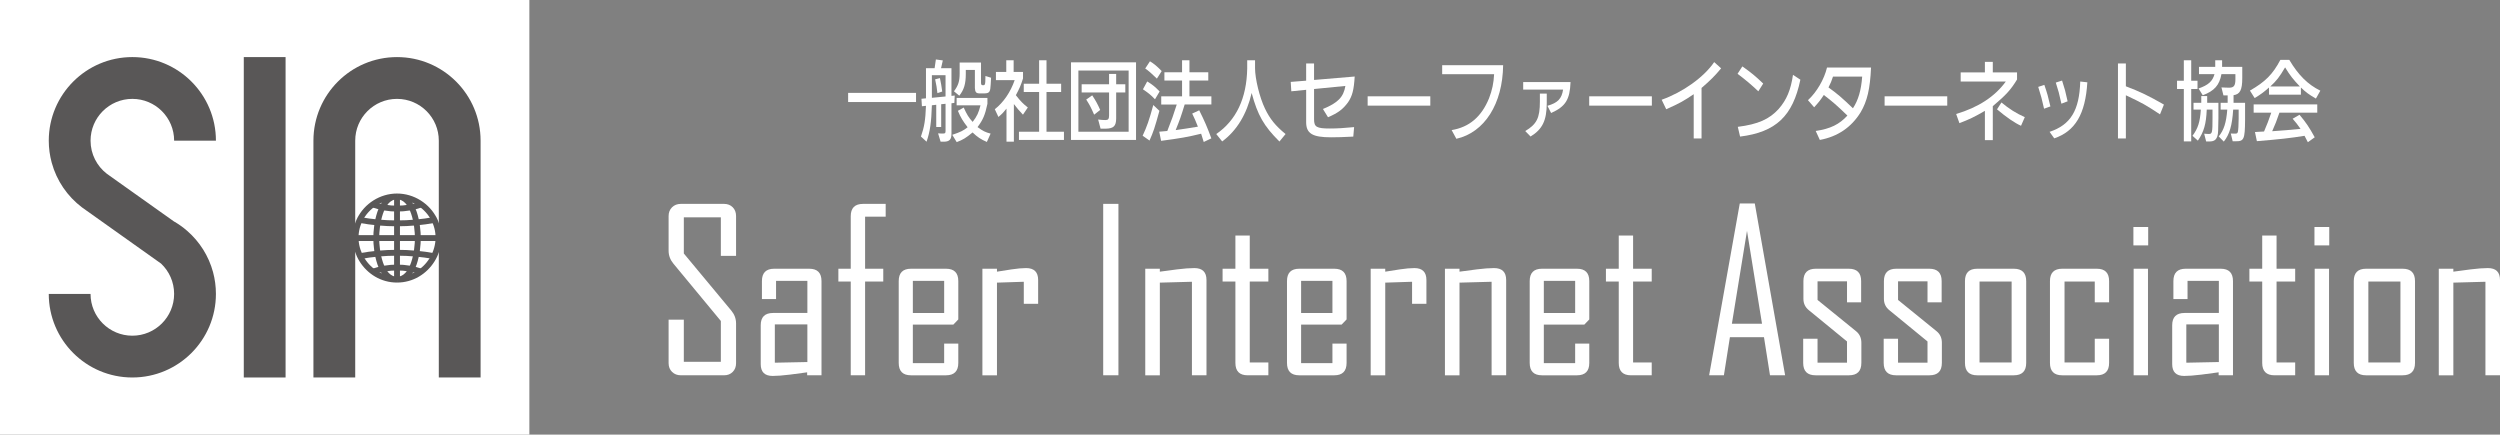 <?xml version="1.0" encoding="utf-8"?>
<!-- Generator: Adobe Illustrator 16.0.0, SVG Export Plug-In . SVG Version: 6.00 Build 0)  -->
<!DOCTYPE svg PUBLIC "-//W3C//DTD SVG 1.1//EN" "http://www.w3.org/Graphics/SVG/1.1/DTD/svg11.dtd">
<svg version="1.1" id="レイヤー_1" xmlns="http://www.w3.org/2000/svg" xmlns:xlink="http://www.w3.org/1999/xlink" x="0px"
	 y="0px" width="298.294px" height="51.854px" viewBox="0 0 298.294 51.854" enable-background="new 0 0 298.294 51.854"
	 xml:space="preserve">
<rect x="0" y="0" width="298.294" height="51.854" fill="#808080" stroke="none"/>
<path fill="#FFFFFF" d="M87.826,43.328c0,0.428-0.132,0.776-0.398,1.046c-0.266,0.271-0.613,0.405-1.039,0.405H81.24
	c-0.427,0-0.777-0.135-1.052-0.405c-0.274-0.27-0.412-0.618-0.412-1.046v-5.188h1.816v5.031h4.417v-4.874l-5.646-6.822
	c-0.391-0.47-0.587-0.988-0.587-1.555v-4.144c0-0.426,0.138-0.774,0.412-1.045c0.275-0.27,0.625-0.405,1.052-0.405h5.149
	c0.426,0,0.773,0.136,1.039,0.405c0.266,0.271,0.398,0.619,0.398,1.045v4.757H86.01v-4.6h-4.417v4.312l5.671,6.822
	c0.375,0.453,0.562,0.962,0.562,1.528V43.328z"/>
<path fill="#FFFFFF" d="M98.019,44.779h-1.712v-0.354c-0.688,0.097-1.375,0.188-2.064,0.275c-0.854,0.104-1.537,0.156-2.051,0.156
	c-0.95,0-1.425-0.47-1.425-1.411v-4.64c0-0.975,0.493-1.463,1.477-1.463h4.09v-3.829h-3.737v2.169h-1.686V33.54
	c0-0.983,0.487-1.476,1.464-1.476h4.181c0.977,0,1.464,0.492,1.464,1.476V44.779z M96.333,43.197v-4.494h-3.882v4.573L96.333,43.197
	z"/>
<path fill="#FFFFFF" d="M105.677,25.856h-2.456v6.208h2.168v1.528h-2.168v11.187h-1.713V33.593h-1.476v-1.528h1.476v-6.26
	c0-0.985,0.489-1.478,1.465-1.478h2.704V25.856z"/>
<path fill="#FFFFFF" d="M114.342,43.303c0,0.984-0.488,1.477-1.463,1.477h-4.182c-0.977,0-1.464-0.492-1.464-1.477V33.54
	c0-0.983,0.487-1.476,1.464-1.476h4.182c0.975,0,1.463,0.492,1.463,1.476v4.574l-0.589,0.614h-4.835v4.6h3.737v-2.326h1.687V43.303z
	 M112.656,37.344v-3.829h-3.737v3.829H112.656z"/>
<path fill="#FFFFFF" d="M123.869,36.246h-1.712v-2.627l-3.201,0.104v11.057h-1.738V32.064h1.738v0.352
	c0.574-0.086,1.154-0.178,1.737-0.273c0.697-0.104,1.277-0.156,1.739-0.156c0.958,0,1.437,0.474,1.437,1.423V36.246z"/>
<path fill="#FFFFFF" d="M133.449,44.779h-1.818V24.327h1.818V44.779z"/>
<path fill="#FFFFFF" d="M143.956,44.779h-1.738v-11.16l-3.829,0.104v11.057h-1.739V32.064h1.739v0.352
	c0.68-0.086,1.363-0.178,2.052-0.273c0.836-0.104,1.524-0.156,2.064-0.156c0.967,0,1.45,0.474,1.45,1.423V44.779z"/>
<path fill="#FFFFFF" d="M151.339,44.779h-2.469c-0.977,0-1.465-0.492-1.465-1.477v-9.71h-1.529v-1.528h1.529v-3.961h1.713v3.961
	h2.221v1.528h-2.221v9.657h2.221V44.779z"/>
<path fill="#FFFFFF" d="M160.671,43.303c0,0.984-0.489,1.477-1.464,1.477h-4.183c-0.977,0-1.463-0.492-1.463-1.477V33.54
	c0-0.983,0.486-1.476,1.463-1.476h4.183c0.975,0,1.464,0.492,1.464,1.476v4.574l-0.59,0.614h-4.835v4.6h3.737v-2.326h1.688V43.303z
	 M158.983,37.344v-3.829h-3.737v3.829H158.983z"/>
<path fill="#FFFFFF" d="M170.197,36.246h-1.712v-2.627l-3.201,0.104v11.057h-1.738V32.064h1.738v0.352
	c0.574-0.086,1.154-0.178,1.737-0.273c0.697-0.104,1.276-0.156,1.739-0.156c0.957,0,1.437,0.474,1.437,1.423V36.246z"/>
<path fill="#FFFFFF" d="M179.712,44.779h-1.738v-11.16l-3.829,0.104v11.057h-1.739V32.064h1.739v0.352
	c0.679-0.086,1.363-0.178,2.052-0.273c0.836-0.104,1.524-0.156,2.064-0.156c0.967,0,1.451,0.474,1.451,1.423V44.779z"/>
<path fill="#FFFFFF" d="M189.63,43.303c0,0.984-0.488,1.477-1.464,1.477h-4.181c-0.977,0-1.465-0.492-1.465-1.477V33.54
	c0-0.983,0.488-1.476,1.465-1.476h4.181c0.976,0,1.464,0.492,1.464,1.476v4.574l-0.588,0.614h-4.836v4.6h3.738v-2.326h1.686V43.303z
	 M187.944,37.344v-3.829h-3.738v3.829H187.944z"/>
<path fill="#FFFFFF" d="M197.079,44.779h-2.471c-0.976,0-1.463-0.492-1.463-1.477v-9.71h-1.529v-1.528h1.529v-3.961h1.712v3.961
	h2.222v1.528h-2.222v9.657h2.222V44.779z"/>
<path fill="#FFFFFF" d="M212.997,44.779h-1.805l-0.718-4.548h-4.065l-0.718,4.548h-1.751v-0.053l3.646-20.451h1.79L212.997,44.779z
	 M210.239,38.624l-1.791-11.082l-1.803,11.082H210.239z"/>
<path fill="#FFFFFF" d="M222.093,43.303c0,0.984-0.493,1.477-1.478,1.477h-3.985c-0.984,0-1.478-0.492-1.478-1.477v-2.888h1.712
	v2.861h3.516v-2.535l-4.548-3.725c-0.435-0.349-0.653-0.802-0.653-1.359V33.54c0-0.983,0.493-1.476,1.477-1.476h3.935
	c0.984,0,1.476,0.492,1.476,1.476v2.536h-1.686v-2.51h-3.516v2.222l4.587,3.725c0.427,0.34,0.642,0.802,0.642,1.386V43.303z"/>
<path fill="#FFFFFF" d="M231.698,43.303c0,0.984-0.493,1.477-1.478,1.477h-3.985c-0.984,0-1.478-0.492-1.478-1.477v-2.888h1.712
	v2.861h3.516v-2.535l-4.548-3.725c-0.436-0.349-0.653-0.802-0.653-1.359V33.54c0-0.983,0.493-1.476,1.477-1.476h3.935
	c0.984,0,1.476,0.492,1.476,1.476v2.536h-1.686v-2.51h-3.516v2.222l4.587,3.725c0.427,0.34,0.642,0.802,0.642,1.386V43.303z"/>
<path fill="#FFFFFF" d="M241.761,43.303c0,0.984-0.492,1.477-1.477,1.477h-4.365c-0.977,0-1.464-0.492-1.464-1.477V33.54
	c0-0.983,0.487-1.476,1.464-1.476h4.365c0.984,0,1.477,0.492,1.477,1.476V43.303z M240.022,43.25v-9.657h-3.828v9.657H240.022z"/>
<path fill="#FFFFFF" d="M251.653,43.303c0,0.984-0.488,1.477-1.463,1.477h-4.131c-0.977,0-1.463-0.492-1.463-1.477V33.54
	c0-0.983,0.486-1.476,1.463-1.476h4.131c0.975,0,1.463,0.492,1.463,1.476v2.536h-1.712v-2.483h-3.606v9.657h3.606v-2.835h1.712
	V43.303z"/>
<path fill="#FFFFFF" d="M256.317,29.28h-1.764v-2.195h1.764V29.28z M256.292,44.779h-1.711V32.064h1.711V44.779z"/>
<path fill="#FFFFFF" d="M266.433,44.779h-1.711v-0.354c-0.689,0.097-1.377,0.188-2.064,0.275c-0.855,0.104-1.539,0.156-2.053,0.156
	c-0.949,0-1.424-0.47-1.424-1.411v-4.64c0-0.975,0.492-1.463,1.477-1.463h4.091v-3.829h-3.737v2.169h-1.688V33.54
	c0-0.983,0.488-1.476,1.465-1.476h4.182c0.975,0,1.463,0.492,1.463,1.476V44.779z M264.748,43.197v-4.494h-3.882v4.573
	L264.748,43.197z"/>
<path fill="#FFFFFF" d="M273.856,44.779h-2.471c-0.976,0-1.463-0.492-1.463-1.477v-9.71h-1.529v-1.528h1.529v-3.961h1.712v3.961
	h2.222v1.528h-2.222v9.657h2.222V44.779z"/>
<path fill="#FFFFFF" d="M277.921,29.28h-1.765v-2.195h1.765V29.28z M277.896,44.779h-1.713V32.064h1.713V44.779z"/>
<path fill="#FFFFFF" d="M288.153,43.303c0,0.984-0.492,1.477-1.477,1.477h-4.365c-0.976,0-1.465-0.492-1.465-1.477V33.54
	c0-0.983,0.489-1.476,1.465-1.476h4.365c0.984,0,1.477,0.492,1.477,1.476V43.303z M286.415,43.25v-9.657h-3.829v9.657H286.415z"/>
<path fill="#FFFFFF" d="M298.294,44.779h-1.738v-11.16l-3.828,0.104v11.057h-1.739V32.064h1.739v0.352
	c0.68-0.086,1.363-0.178,2.052-0.273c0.836-0.104,1.523-0.156,2.064-0.156c0.967,0,1.45,0.474,1.45,1.423V44.779z"/>
<path fill="#FFFFFF" d="M109.299,12.174h-8.102v-1.092h8.102V12.174z"/>
<path fill="#FFFFFF" d="M113.525,15.952c0.009,0.683-0.229,0.934-0.864,0.955h-0.431l-0.299-0.997l0.334,0.021h0.291
	c0.212,0,0.265-0.062,0.265-0.305v-3.242l-0.52,0.052v2.719h-0.59v-2.655l-0.521,0.062c-0.062,2.047-0.221,3.138-0.635,4.346
	l-0.67-0.619c0.396-1.123,0.538-1.962,0.6-3.663L110,12.678l-0.054-0.893l0.539-0.053V8.134h1.031l0.151-1.04l0.828,0.115
	l-0.211,0.925h1.242v3.305l0.389-0.041l-0.044,0.881l-0.344,0.042V15.952z M112.82,11.512V8.973h-1.63v2.697L112.82,11.512z
	 M112.151,9.319c0.149,0.724,0.167,0.839,0.272,1.604l-0.573,0.19c-0.088-0.735-0.105-0.861-0.273-1.648L112.151,9.319z
	 M117.818,11.691v0.692c-0.282,1.333-0.52,1.899-1.18,2.781c0.625,0.461,0.935,0.619,1.56,0.776l-0.449,0.998
	c-0.741-0.326-1.121-0.578-1.703-1.135c-0.784,0.65-1.163,0.882-1.895,1.155l-0.529-0.872c0.997-0.336,1.295-0.482,1.833-0.902
	c-0.582-0.756-0.828-1.164-1.163-1.962l0.696-0.389c0.389,0.86,0.592,1.187,1.067,1.711c0.502-0.641,0.723-1.113,0.935-1.974h-2.847
	v-0.881H117.818z M113.826,10.894c0.52-0.714,0.67-1.176,0.678-2.131V7.462h2.548v2.372c0,0.24,0.035,0.314,0.186,0.335h0.123
	c0.132,0,0.186-0.115,0.203-0.431l0.017-0.672l0.67,0.21l-0.044,0.798c-0.044,0.903-0.149,1.05-0.732,1.07h-0.59
	c-0.406,0-0.538-0.146-0.565-0.64V8.343h-1.084v0.473c0,1.196-0.211,1.889-0.776,2.603L113.826,10.894z"/>
<path fill="#FFFFFF" d="M120.945,7.188v1.396h1.119V9.36c-0.247,0.788-0.44,1.249-0.854,1.995c0.563,0.734,0.864,1.028,1.428,1.469
	l-0.581,0.86c-0.45-0.472-0.68-0.745-1.084-1.27v4.492h-0.881v-3.946c-0.415,0.514-0.486,0.588-0.961,0.997l-0.433-0.924
	c1.04-0.818,1.879-2.046,2.372-3.474h-2.238V8.584h1.234V7.188H120.945z M123.985,7.188h0.882v2.804h1.746v0.986h-1.746v4.743h2.081
	v0.977h-5.369v-0.977h2.406v-4.743h-1.833V9.991h1.833V7.188z"/>
<path fill="#FFFFFF" d="M127.79,16.697V7.44h7.759v9.257H127.79z M128.671,8.416v7.305h5.995V8.416H128.671z M129.06,11.03v-0.977
	h3.271V8.825h0.847v1.229h1.092v0.977h-1.092v3.116c-0.009,0.902-0.309,1.186-1.243,1.207h-0.617l-0.291-1.092
	c0.326,0.043,0.653,0.064,0.864,0.064c0.335,0,0.441-0.127,0.441-0.558V11.03H129.06z M130.32,11.376
	c0.431,0.65,0.651,1.06,0.952,1.742l-0.723,0.566c-0.354-0.818-0.538-1.175-0.944-1.805L130.32,11.376z"/>
<path fill="#FFFFFF" d="M136.337,16.193c0.502-1.07,0.784-1.867,1.269-3.662l0.732,0.692c-0.556,2.024-0.723,2.528-1.181,3.547
	L136.337,16.193z M136.884,9.718c0.634,0.388,0.917,0.619,1.481,1.196l-0.556,0.935c-0.476-0.504-0.723-0.704-1.437-1.196
	L136.884,9.718z M137.209,7.314c0.503,0.305,0.837,0.588,1.402,1.165l-0.573,0.902c-0.697-0.671-0.996-0.934-1.393-1.207
	L137.209,7.314z M141.353,12.468c-0.467,1.511-0.546,1.731-1.075,3.055c1.26-0.18,1.445-0.211,2.653-0.41
	c-0.309-0.776-0.362-0.893-0.68-1.563l0.837-0.389c0.636,1.27,0.979,2.067,1.446,3.348l-0.908,0.432l-0.309-0.987
	c-1.623,0.398-2.477,0.546-4.778,0.85l-0.221-1.091l0.961-0.085c0.6-1.531,0.679-1.763,1.128-3.158h-1.852v-0.976h2.486V9.613
	h-2.107V8.626h2.107V7.188h0.881v1.438h2.248v0.987h-2.248v1.879h2.619v0.976H141.353z"/>
<path fill="#FFFFFF" d="M152.659,16.886c-1.859-1.847-2.601-3.138-3.314-5.793c-0.582,2.529-1.781,4.503-3.517,5.782l-0.707-0.882
	c2.389-1.637,3.632-4.281,3.693-7.818V7.188h0.935v0.946c0,1.269,0.548,3.505,1.182,4.816c0.583,1.229,1.261,2.067,2.46,3.043
	L152.659,16.886z"/>
<path fill="#FFFFFF" d="M155.846,7.576h0.944v1.963l4.849-0.409c-0.098,1.606-0.283,2.319-0.793,3.075
	c-0.608,0.829-1.191,1.27-2.391,1.784l-0.607-0.986c1.78-0.725,2.46-1.417,2.681-2.75l-3.738,0.367v3.621
	c0,0.913,0.309,1.091,1.895,1.091c0.838,0,1.755-0.052,2.883-0.167l-0.098,1.133c-1.092,0.063-2,0.084-2.652,0.084
	c-2.23,0-2.972-0.451-2.972-1.806v-3.861l-1.771,0.179l-0.07-1.123l1.841-0.146V7.576z"/>
<path fill="#FFFFFF" d="M170.661,11.492v1.112h-7.477v-1.112H170.661z"/>
<path fill="#FFFFFF" d="M179.35,7.776c-0.054,4.618-2.222,8.028-5.581,8.784l-0.564-1.038c2.1-0.348,3.554-1.575,4.462-3.79
	c0.37-0.955,0.556-1.836,0.607-2.875h-6.197V7.776H179.35z"/>
<path fill="#FFFFFF" d="M181.743,9.791h5.65c-0.08,2.099-0.59,2.918-2.318,3.694l-0.439-0.86c1.233-0.357,1.701-0.84,1.867-1.932
	h-4.76V9.791z M181.989,15.637c1.385-0.829,1.746-1.574,1.746-3.526v-0.944h0.82v1.154c-0.009,2.058-0.512,3.097-1.932,3.968
	L181.989,15.637z"/>
<path fill="#FFFFFF" d="M197.096,11.492v1.112h-7.476v-1.112H197.096z"/>
<path fill="#FFFFFF" d="M203.024,16.519h-0.935v-5.279c-1.207,0.819-1.701,1.092-3.28,1.795l-0.545-1.134
	c2.529-0.892,5.051-2.697,6.268-4.492l0.828,0.745c-0.732,0.882-1.261,1.418-2.336,2.341V16.519z"/>
<path fill="#FFFFFF" d="M207.895,7.923c1.04,0.734,1.57,1.165,2.487,2.047l-0.583,0.924c-0.96-0.893-1.366-1.239-2.478-2.089
	L207.895,7.923z M207.349,15.134c2.406-0.305,3.764-0.903,4.883-2.142c0.945-1.081,1.438-2.256,1.703-4.062l0.881,0.577
	c-0.899,4.345-2.918,6.256-7.193,6.79L207.349,15.134z"/>
<path fill="#FFFFFF" d="M216.646,15.626c1.763-0.262,2.82-0.786,3.781-1.836c-1.27-1.229-1.754-1.647-2.812-2.456
	c-0.439,0.65-0.528,0.776-1.154,1.469l-0.74-0.85c1.058-0.976,1.93-2.477,2.274-3.894h5.253c-0.113,2.55-0.457,4.021-1.242,5.342
	c-1.103,1.784-2.724,2.896-4.867,3.296L216.646,15.626z M218.708,9.141c-0.203,0.598-0.238,0.693-0.537,1.291
	c1.092,0.787,1.568,1.196,2.917,2.487c0.644-0.986,0.979-2.142,1.103-3.778H218.708z"/>
<path fill="#FFFFFF" d="M232.341,11.492v1.112h-7.475v-1.112H232.341z"/>
<path fill="#FFFFFF" d="M237.776,16.718h-0.943v-3.494c-1.216,0.714-1.921,1.049-3.041,1.47l-0.388-1.092
	c2.661-0.799,4.619-2.079,5.924-3.874h-5.386V8.637h2.891V7.378h0.943v1.259h2.893v0.85c-0.759,1.239-1.27,1.806-2.893,3.181V16.718
	z M238.809,12.227c0.933,0.776,1.771,1.301,2.786,1.752l-0.451,1.029c-0.758-0.336-1.762-1.029-2.865-1.963L238.809,12.227z"/>
<path fill="#FFFFFF" d="M243.926,10.127c0.37,1.092,0.423,1.291,0.722,2.571l-0.756,0.273c-0.274-1.229-0.328-1.417-0.697-2.603
	L243.926,10.127z M244.552,15.731c2.512-0.84,3.553-2.55,3.658-6.004l0.846,0.095c-0.229,3.789-1.445,5.836-3.948,6.686
	L244.552,15.731z M246.041,9.613c0.335,1.039,0.389,1.227,0.662,2.477l-0.741,0.283c-0.281-1.27-0.335-1.47-0.67-2.519
	L246.041,9.613z"/>
<path fill="#FFFFFF" d="M253.653,7.576v2.719c1.756,0.672,2.672,1.113,4.541,2.184l-0.468,1.165
	c-1.737-1.145-2.054-1.323-4.073-2.278v5.153h-0.942V7.576H253.653z"/>
<path fill="#FFFFFF" d="M261.451,16.875h-0.882V10.62h-0.811V9.634h0.811V7.188h0.882v2.446h0.751v0.986h-0.751V16.875z
	 M263.304,13.076c-0.071,1.711-0.336,2.645-1.059,3.705l-0.643-0.577c0.66-0.882,0.898-1.648,0.996-3.128h-0.874v-0.809h0.926V11.46
	h0.705v0.808h1.341v1.806c-0.018,1.417-0.036,1.857-0.098,2.058c-0.115,0.514-0.387,0.734-0.898,0.744h-0.468l-0.237-0.923
	l0.316,0.021l0.246,0.011c0.397,0,0.434-0.157,0.434-1.91v-0.997H263.304z M266.458,13.076c-0.122,1.889-0.431,2.96-1.118,3.82
	l-0.608-0.619c0.625-0.766,0.899-1.648,1.021-3.201h-0.793v-0.809h0.838v-0.881h-0.502l-0.239-0.955l0.521,0.021
	c0.142,0.011,0.273,0.011,0.396,0.011c0.573,0,0.75-0.241,0.75-1.039V8.847h-1.667c-0.237,1.312-0.845,2.004-2.229,2.519
	l-0.503-0.809c1.155-0.398,1.675-0.859,1.904-1.71h-1.851V7.976h1.939V7.188h0.819v0.788h2.406v1.344
	c0,1.406-0.265,1.931-1.04,2.036v0.912h1.375v2.068c-0.018,2.277-0.132,2.529-1.111,2.519h-0.369l-0.221-0.924l0.396,0.011h0.15
	c0.176,0,0.237-0.042,0.291-0.189c0.053-0.178,0.098-0.912,0.098-1.595v-1.081H266.458z"/>
<path fill="#FFFFFF" d="M274.539,11.292h-3.809v-0.85c-0.591,0.535-1.04,0.86-1.71,1.259l-0.564-0.892
	c1.834-1.05,2.723-1.941,3.631-3.663h1.067c1.094,1.836,2.213,2.938,3.703,3.674l-0.528,0.944c-0.908-0.536-1.19-0.745-1.79-1.322
	V11.292z M271.974,13.443c-0.379,1.092-0.44,1.26-0.863,2.215c1.647-0.116,1.877-0.136,3.385-0.283
	c-0.424-0.599-0.494-0.682-0.944-1.207l0.819-0.473c0.785,0.934,1.146,1.47,1.816,2.687l-0.819,0.588
	c-0.185-0.367-0.212-0.419-0.397-0.766c-1.684,0.272-2.9,0.409-5.686,0.64l-0.229-1.092l1.085-0.062
	c0.423-1.008,0.485-1.165,0.863-2.246h-2.105v-0.986h7.59v0.986H271.974z M274.415,10.316c-0.828-0.871-1.163-1.302-1.763-2.277
	c-0.679,1.164-1.006,1.574-1.763,2.277H274.415z"/>
<rect fill="#FFFFFF" width="63.162" height="51.854"/>
<rect x="29.088" y="6.812" fill="#595757" width="4.986" height="38.229"/>
<path fill="#595757" d="M47.372,6.812c-5.508,0-9.974,4.466-9.974,9.974v28.256h4.986V16.785c0-2.755,2.233-4.987,4.987-4.987
	c2.754,0,4.986,2.232,4.986,4.987v28.256h4.986V16.785C57.345,11.277,52.879,6.812,47.372,6.812z"/>
<path fill="#595757" d="M22.335,27.547c-0.494-0.432-1.032-0.814-1.606-1.143l-4.938-3.508l-2.717-1.932
	c-0.113-0.074-0.223-0.152-0.33-0.234c-1.179-0.912-1.939-2.34-1.939-3.945c0-2.755,2.232-4.987,4.986-4.987
	c2.754,0,4.986,2.232,4.986,4.987h4.986c0-5.508-4.464-9.974-9.973-9.974c-5.508,0-9.972,4.466-9.972,9.974
	c0,0.908,0.123,1.787,0.351,2.623c0.586,2.156,1.876,4.021,3.609,5.333l0.486,0.347l5.525,3.926l2.282,1.621l1.148,0.816
	c0.958,0.908,1.556,2.192,1.556,3.617c0,2.754-2.232,4.986-4.986,4.986c-2.753,0-4.986-2.232-4.986-4.986H5.818
	c0,5.508,4.464,9.973,9.972,9.973c5.509,0,9.973-4.465,9.973-9.973c0-0.894-0.119-1.759-0.339-2.584
	C24.903,30.54,23.811,28.831,22.335,27.547z"/>
<path fill="none" stroke="#595757" stroke-width="0.7" stroke-miterlimit="10" d="M50.286,24.394
	c-1.895,0.666-3.93,0.666-5.82-0.002"/>
<path fill="none" stroke="#595757" stroke-width="0.7" stroke-miterlimit="10" d="M42.414,28.406h2.479h2.479h2.485h2.479"/>
<path fill="none" stroke="#595757" stroke-width="0.7" stroke-miterlimit="10" d="M51.836,26.244
	c-2.941,0.542-5.987,0.542-8.923,0.002"/>
<path fill="none" stroke="#595757" stroke-width="0.7" stroke-miterlimit="10" d="M50.286,32.42c-1.895-0.668-3.93-0.666-5.82,0.002
	"/>
<path fill="none" stroke="#595757" stroke-width="0.7" stroke-miterlimit="10" d="M51.836,30.569
	c-2.941-0.548-5.987-0.546-8.923-0.003"/>
<path fill="#FFFFFF" stroke="#595757" stroke-width="0.7" stroke-miterlimit="10" d="M47.372,23.442c0,3.31,0,6.619,0,9.923"/>
<path fill="none" stroke="#595757" stroke-width="0.7" stroke-miterlimit="10" d="M47.372,33.365c3.596,0,6.034-3.888,4.464-7.122
	c-0.359-0.738,0.315,0.653,0,0c-0.823-1.692-2.585-2.802-4.464-2.802c2.056,0,2.485,3.515,2.485,4.964S49.428,33.365,47.372,33.365z
	"/>
<path fill="none" stroke="#595757" stroke-width="0.7" stroke-miterlimit="10" d="M47.372,33.365c-3.59,0-6.028-3.888-4.458-7.122
	c0.357-0.738-0.315,0.653,0,0c0.821-1.692,2.579-2.802,4.458-2.802c-2.05,0-2.479,3.515-2.479,4.964S45.322,33.365,47.372,33.365z"
	/>
</svg>
